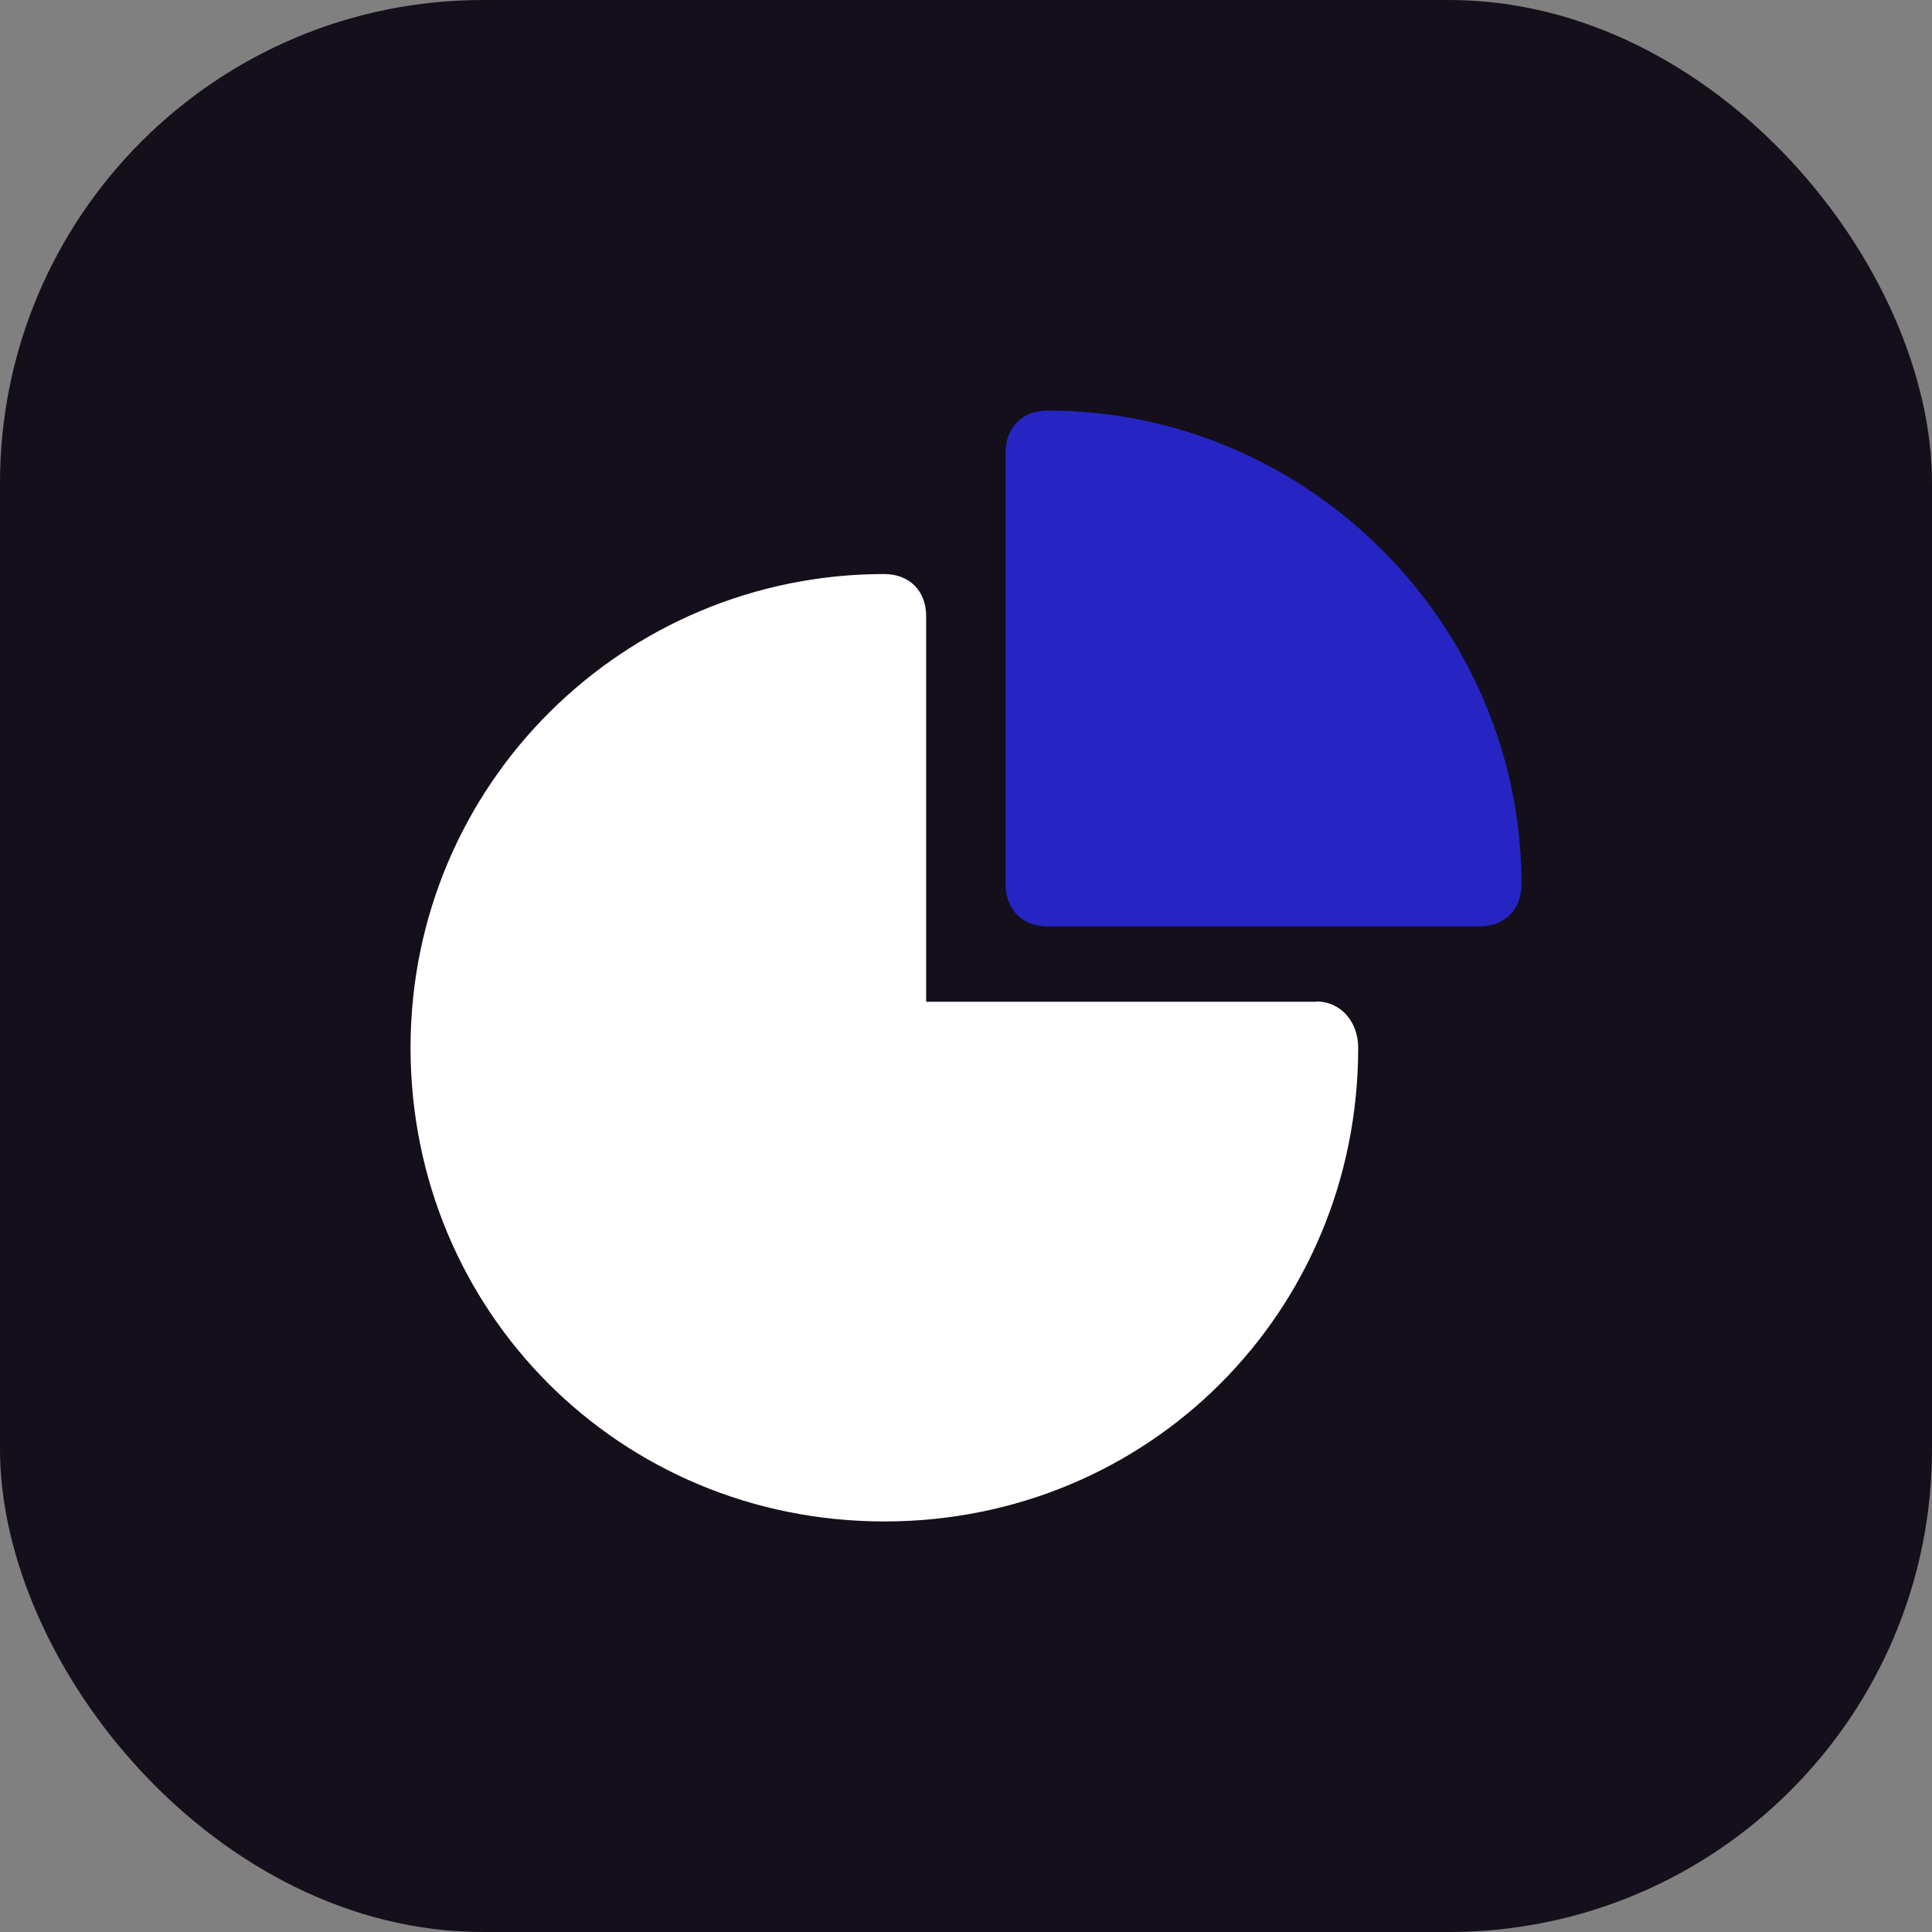 <svg width="80" height="80" viewBox="0 0 80 80" fill="none" xmlns="http://www.w3.org/2000/svg">
<rect x="0" y="0" width="80" height="80" fill="#808080" stroke="none"/>
<rect width="80" height="80" rx="20" fill="#140F1A"/>
<path d="M43.38 17C42.34 17 41.64 17.69 41.64 18.74V36.62C41.64 37.66 42.33 38.36 43.38 38.36H61.26C62.3 38.36 63 37.67 63 36.62C63 25.85 54.15 17 43.38 17Z" fill="#2625C3"/>
<path d="M54.49 41.48H38.35V25.51C38.35 24.47 37.66 23.77 36.61 23.77C25.85 23.77 17 32.45 17 43.38C17 54.31 25.68 63 36.62 63C47.56 63 56.24 54.32 56.24 43.38C56.24 42.34 55.55 41.47 54.5 41.47L54.49 41.48Z" fill="white"/>
</svg>
